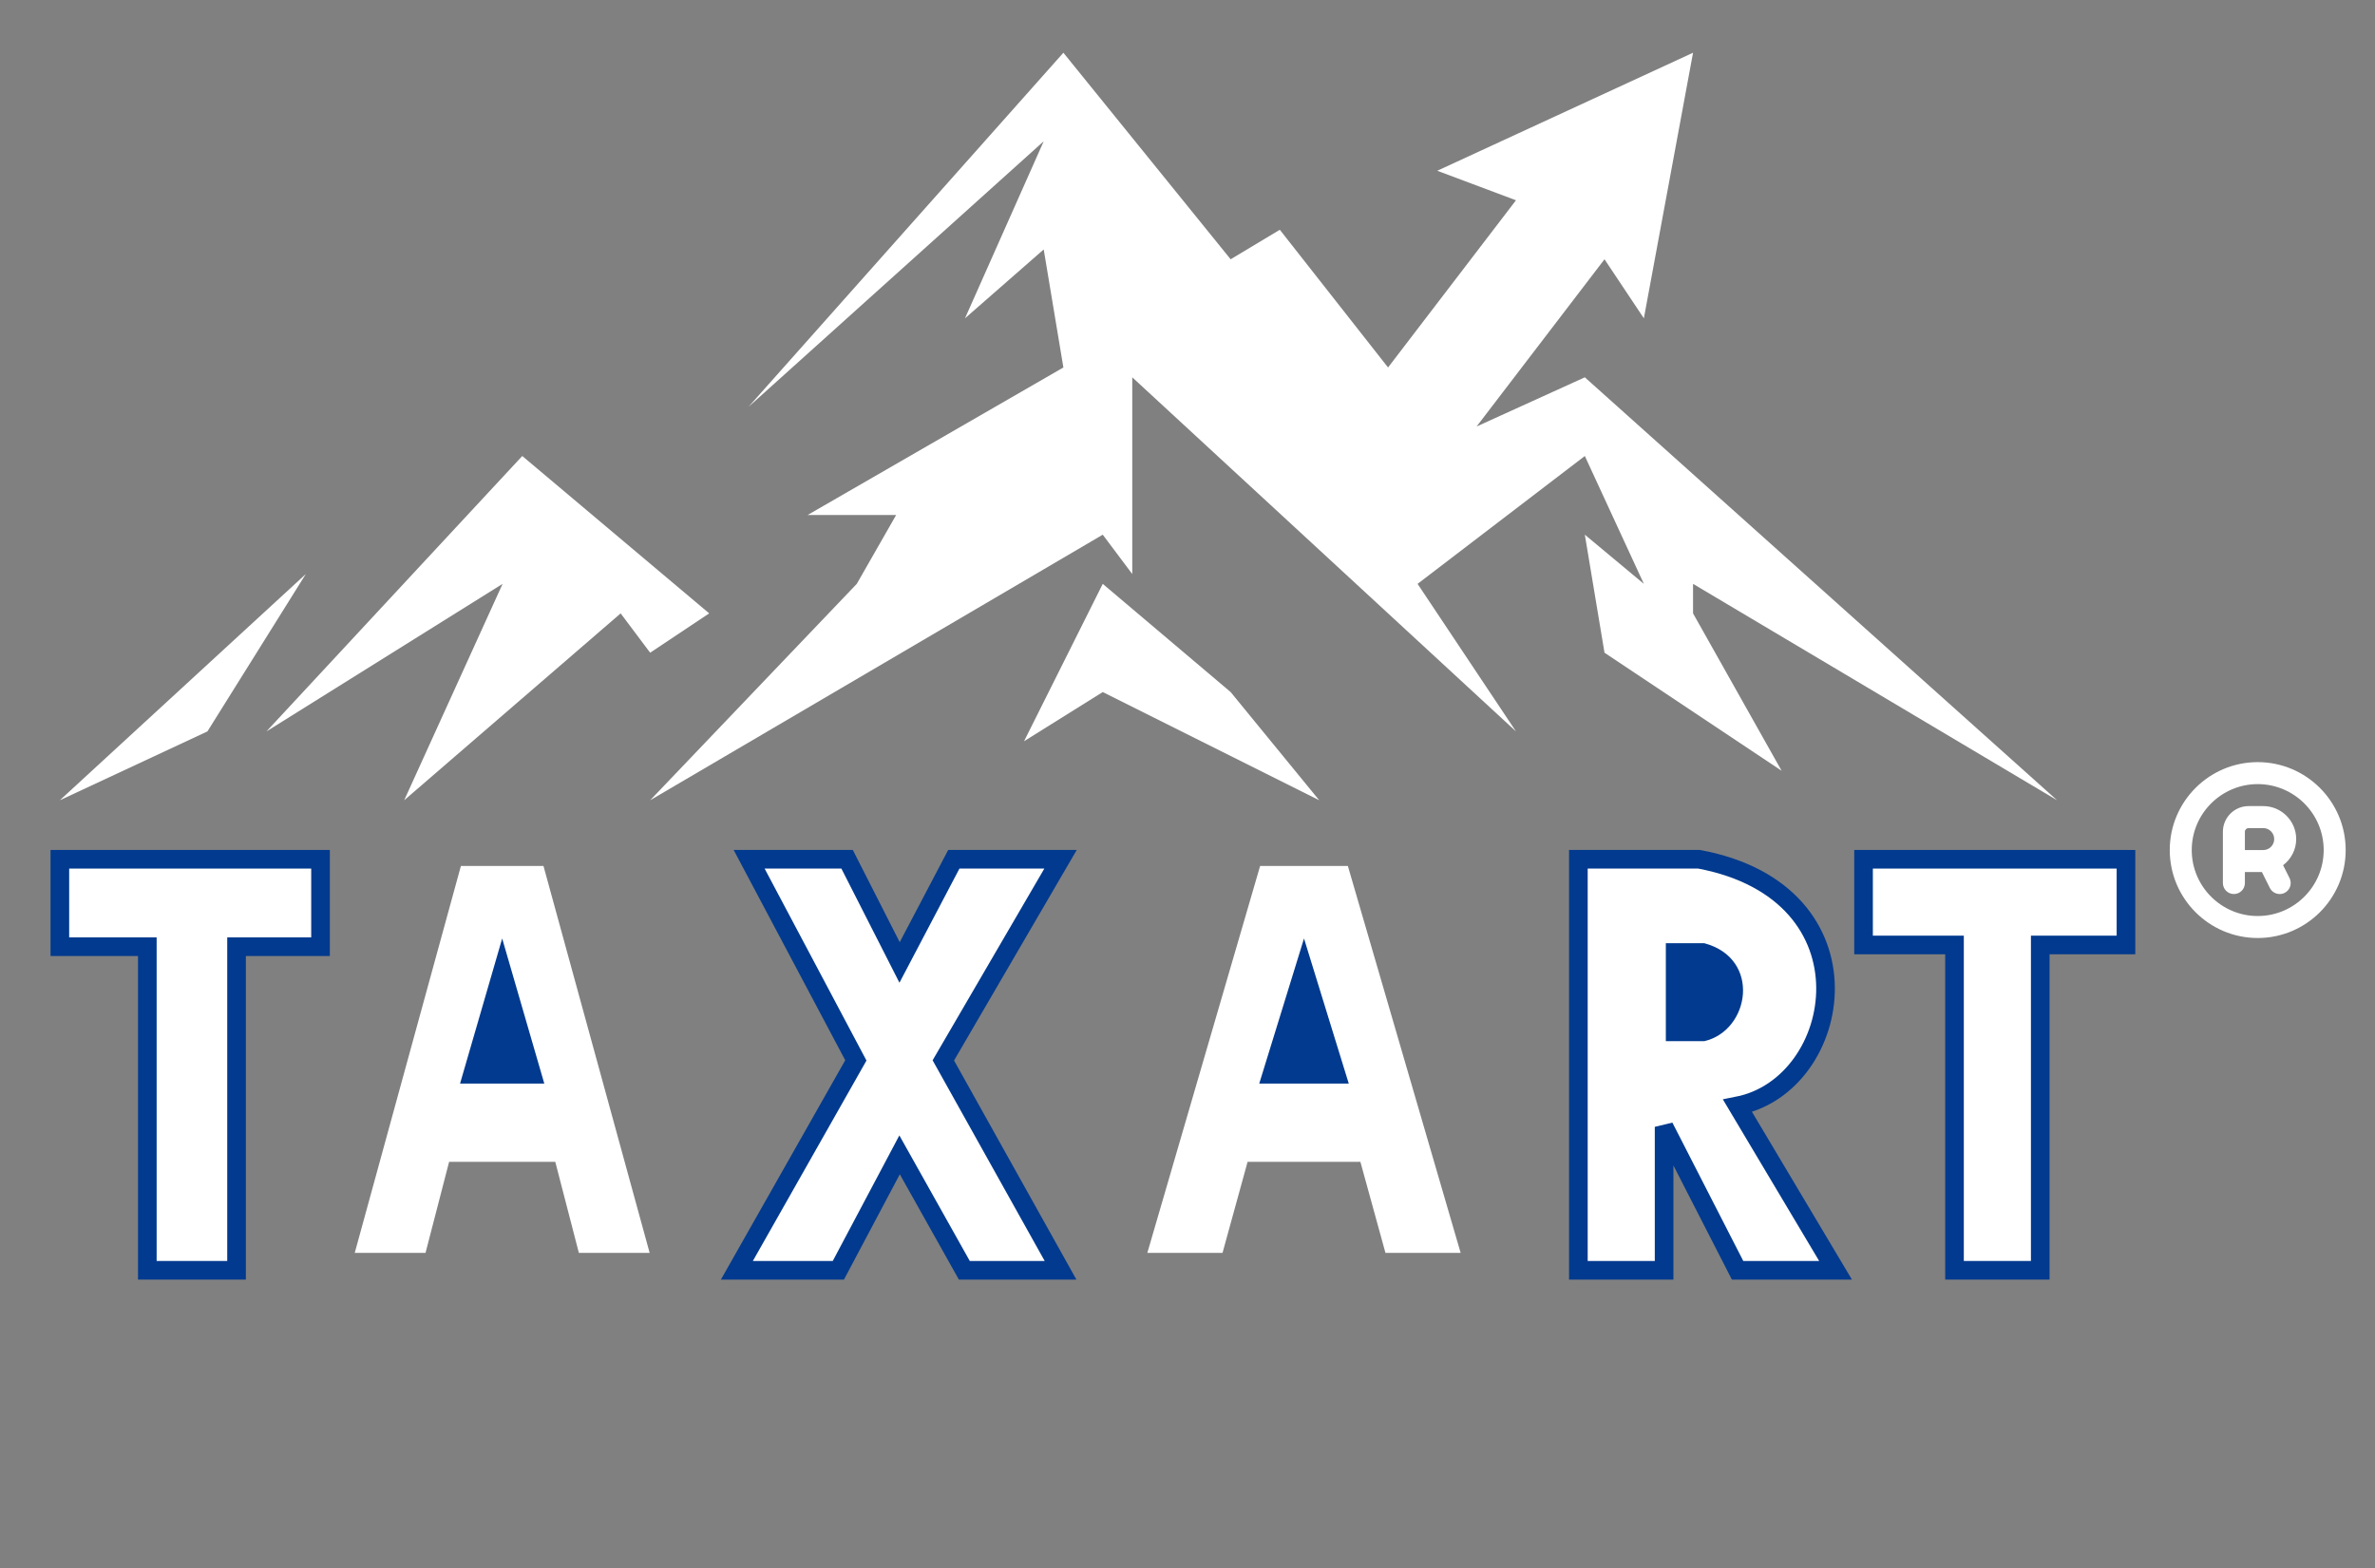 <svg xmlns="http://www.w3.org/2000/svg" xmlns:xlink="http://www.w3.org/1999/xlink" xmlns:serif="http://www.serif.com/" width="100%" height="100%" viewBox="0 0 162 107" xml:space="preserve" style="fill-rule:evenodd;clip-rule:evenodd;"><rect x="0" y="0" width="162" height="107" fill="#808080" stroke="none"/>    <g>        <g>            <path d="M20.86,39.166L4.082,54.601L14.149,49.904L20.86,39.166Z" style="fill:white;fill-rule:nonzero;"></path>            <path d="M35.624,31.113L18.175,49.904L34.282,39.837L27.571,54.601L42.335,41.851L44.348,44.535L48.375,41.851L35.624,31.113Z" style="fill:white;fill-rule:nonzero;"></path>            <path d="M72.534,3.598L51.059,27.757L71.192,9.638L65.823,21.718L71.192,17.02L72.534,25.073L55.086,35.14L61.126,35.14L58.441,39.837L44.348,54.601L75.219,36.482L77.232,39.166L77.232,25.744L103.405,49.904L96.694,39.837L108.102,31.113L112.129,39.837L108.102,36.482L109.444,44.535L121.524,52.588L115.484,41.851L115.484,39.837L140.315,54.601L108.102,25.744L100.72,29.1L109.444,17.691L112.129,21.718L115.484,3.598L98.036,11.651L103.405,13.665L94.68,25.073L87.298,15.678L83.943,17.691L72.534,3.598Z" style="fill:white;fill-rule:nonzero;"></path>            <path d="M75.219,39.837L69.85,50.575L75.219,47.219L89.983,54.601L83.943,47.219L75.219,39.837Z" style="fill:white;fill-rule:nonzero;"></path>        </g>        <path d="M4.083,64.594L4.083,58.628L21.863,58.628L21.863,64.594L16.135,64.594L16.135,86.671L10.049,86.671L10.049,64.594L4.083,64.594Z" style="fill:white;fill-rule:nonzero;"></path>        <path d="M58.378,72.351L51.099,58.628L57.781,58.628L61.361,65.668L65.061,58.628L72.34,58.628L64.345,72.351L72.34,86.671L65.777,86.671L61.361,78.795L57.185,86.671L50.263,86.671L58.378,72.351Z" style="fill:white;fill-rule:nonzero;"></path>        <path d="M107.662,86.671L107.662,58.628L115.896,58.628C128.115,60.919 125.8,74.021 118.521,75.454L125.203,86.671L118.521,86.671L113.509,76.885L113.509,86.671L107.662,86.671Z" style="fill:white;fill-rule:nonzero;"></path>        <path d="M127.113,64.475L127.113,58.628L145.013,58.628L145.013,64.475L139.166,64.475L139.166,86.671L133.318,86.671L133.318,64.475L127.113,64.475Z" style="fill:white;fill-rule:nonzero;"></path>        <path d="M4.083,64.594L4.083,58.628L21.863,58.628L21.863,64.594L16.135,64.594L16.135,86.671L10.049,86.671L10.049,64.594L4.083,64.594Z" style="fill:none;fill-rule:nonzero;stroke:rgb(1,58,142);stroke-width:1.27px;"></path>        <path d="M58.378,72.351L51.099,58.628L57.781,58.628L61.361,65.668L65.061,58.628L72.34,58.628L64.345,72.351L72.34,86.671L65.777,86.671L61.361,78.795L57.185,86.671L50.263,86.671L58.378,72.351Z" style="fill:none;fill-rule:nonzero;stroke:rgb(1,58,142);stroke-width:1.27px;"></path>        <path d="M107.662,86.671L107.662,58.628L115.896,58.628C128.115,60.919 125.8,74.021 118.521,75.454L125.203,86.671L118.521,86.671L113.509,76.885L113.509,86.671L107.662,86.671Z" style="fill:none;fill-rule:nonzero;stroke:rgb(1,58,142);stroke-width:1.27px;"></path>        <path d="M127.113,64.475L127.113,58.628L145.013,58.628L145.013,64.475L139.166,64.475L139.166,86.671L133.318,86.671L133.318,64.475L127.113,64.475Z" style="fill:none;fill-rule:nonzero;stroke:rgb(1,58,142);stroke-width:1.27px;"></path>        <path d="M113.628,71.038L113.628,64.356L116.254,64.356C120.168,65.406 119.356,70.322 116.254,71.038L113.628,71.038Z" style="fill:rgb(1,58,142);fill-rule:nonzero;"></path>        <path d="M24.197,85.485L31.439,59.084L37.071,59.084L44.313,85.485L39.485,85.485L37.876,79.273L30.634,79.273L29.025,85.485L24.197,85.485Z" style="fill:white;fill-rule:nonzero;"></path>        <path d="M31.38,73.934L34.254,64.033L37.127,73.934L31.38,73.934Z" style="fill:rgb(1,58,142);fill-rule:nonzero;"></path>        <path d="M78.26,85.485L85.954,59.084L91.938,59.084L99.632,85.485L94.503,85.485L92.793,79.273L85.099,79.273L83.389,85.485L78.26,85.485Z" style="fill:white;fill-rule:nonzero;"></path>        <path d="M85.893,73.934L88.947,64.033L92,73.934L85.893,73.934Z" style="fill:rgb(1,58,142);fill-rule:nonzero;"></path>        <g>            <path d="M156.625,57.25C156.625,56.01 155.615,55 154.375,55L153.375,55C152.41,55 151.625,55.785 151.625,56.75L151.625,60.25C151.625,60.664 151.961,61 152.375,61C152.789,61 153.125,60.664 153.125,60.25L153.125,59.5L154.286,59.5L154.829,60.586C154.96,60.848 155.226,61 155.501,61C155.614,61 155.727,60.975 155.835,60.921C156.206,60.736 156.356,60.286 156.171,59.914L155.731,59.034C156.271,58.623 156.625,57.98 156.625,57.25ZM153.125,56.75C153.125,56.612 153.238,56.5 153.375,56.5L154.375,56.5C154.788,56.5 155.125,56.837 155.125,57.25C155.125,57.664 154.788,58 154.375,58L153.125,58L153.125,56.75ZM154,52C150.691,52 148,54.692 148,58C148,61.309 150.691,64 154,64C157.309,64 160,61.309 160,58C160,54.692 157.309,52 154,52ZM154,62.5C151.519,62.5 149.5,60.481 149.5,58C149.5,55.519 151.519,53.5 154,53.5C156.481,53.5 158.5,55.519 158.5,58C158.5,60.481 156.481,62.5 154,62.5Z" style="fill:white;fill-rule:nonzero;"></path>        </g>    </g></svg>